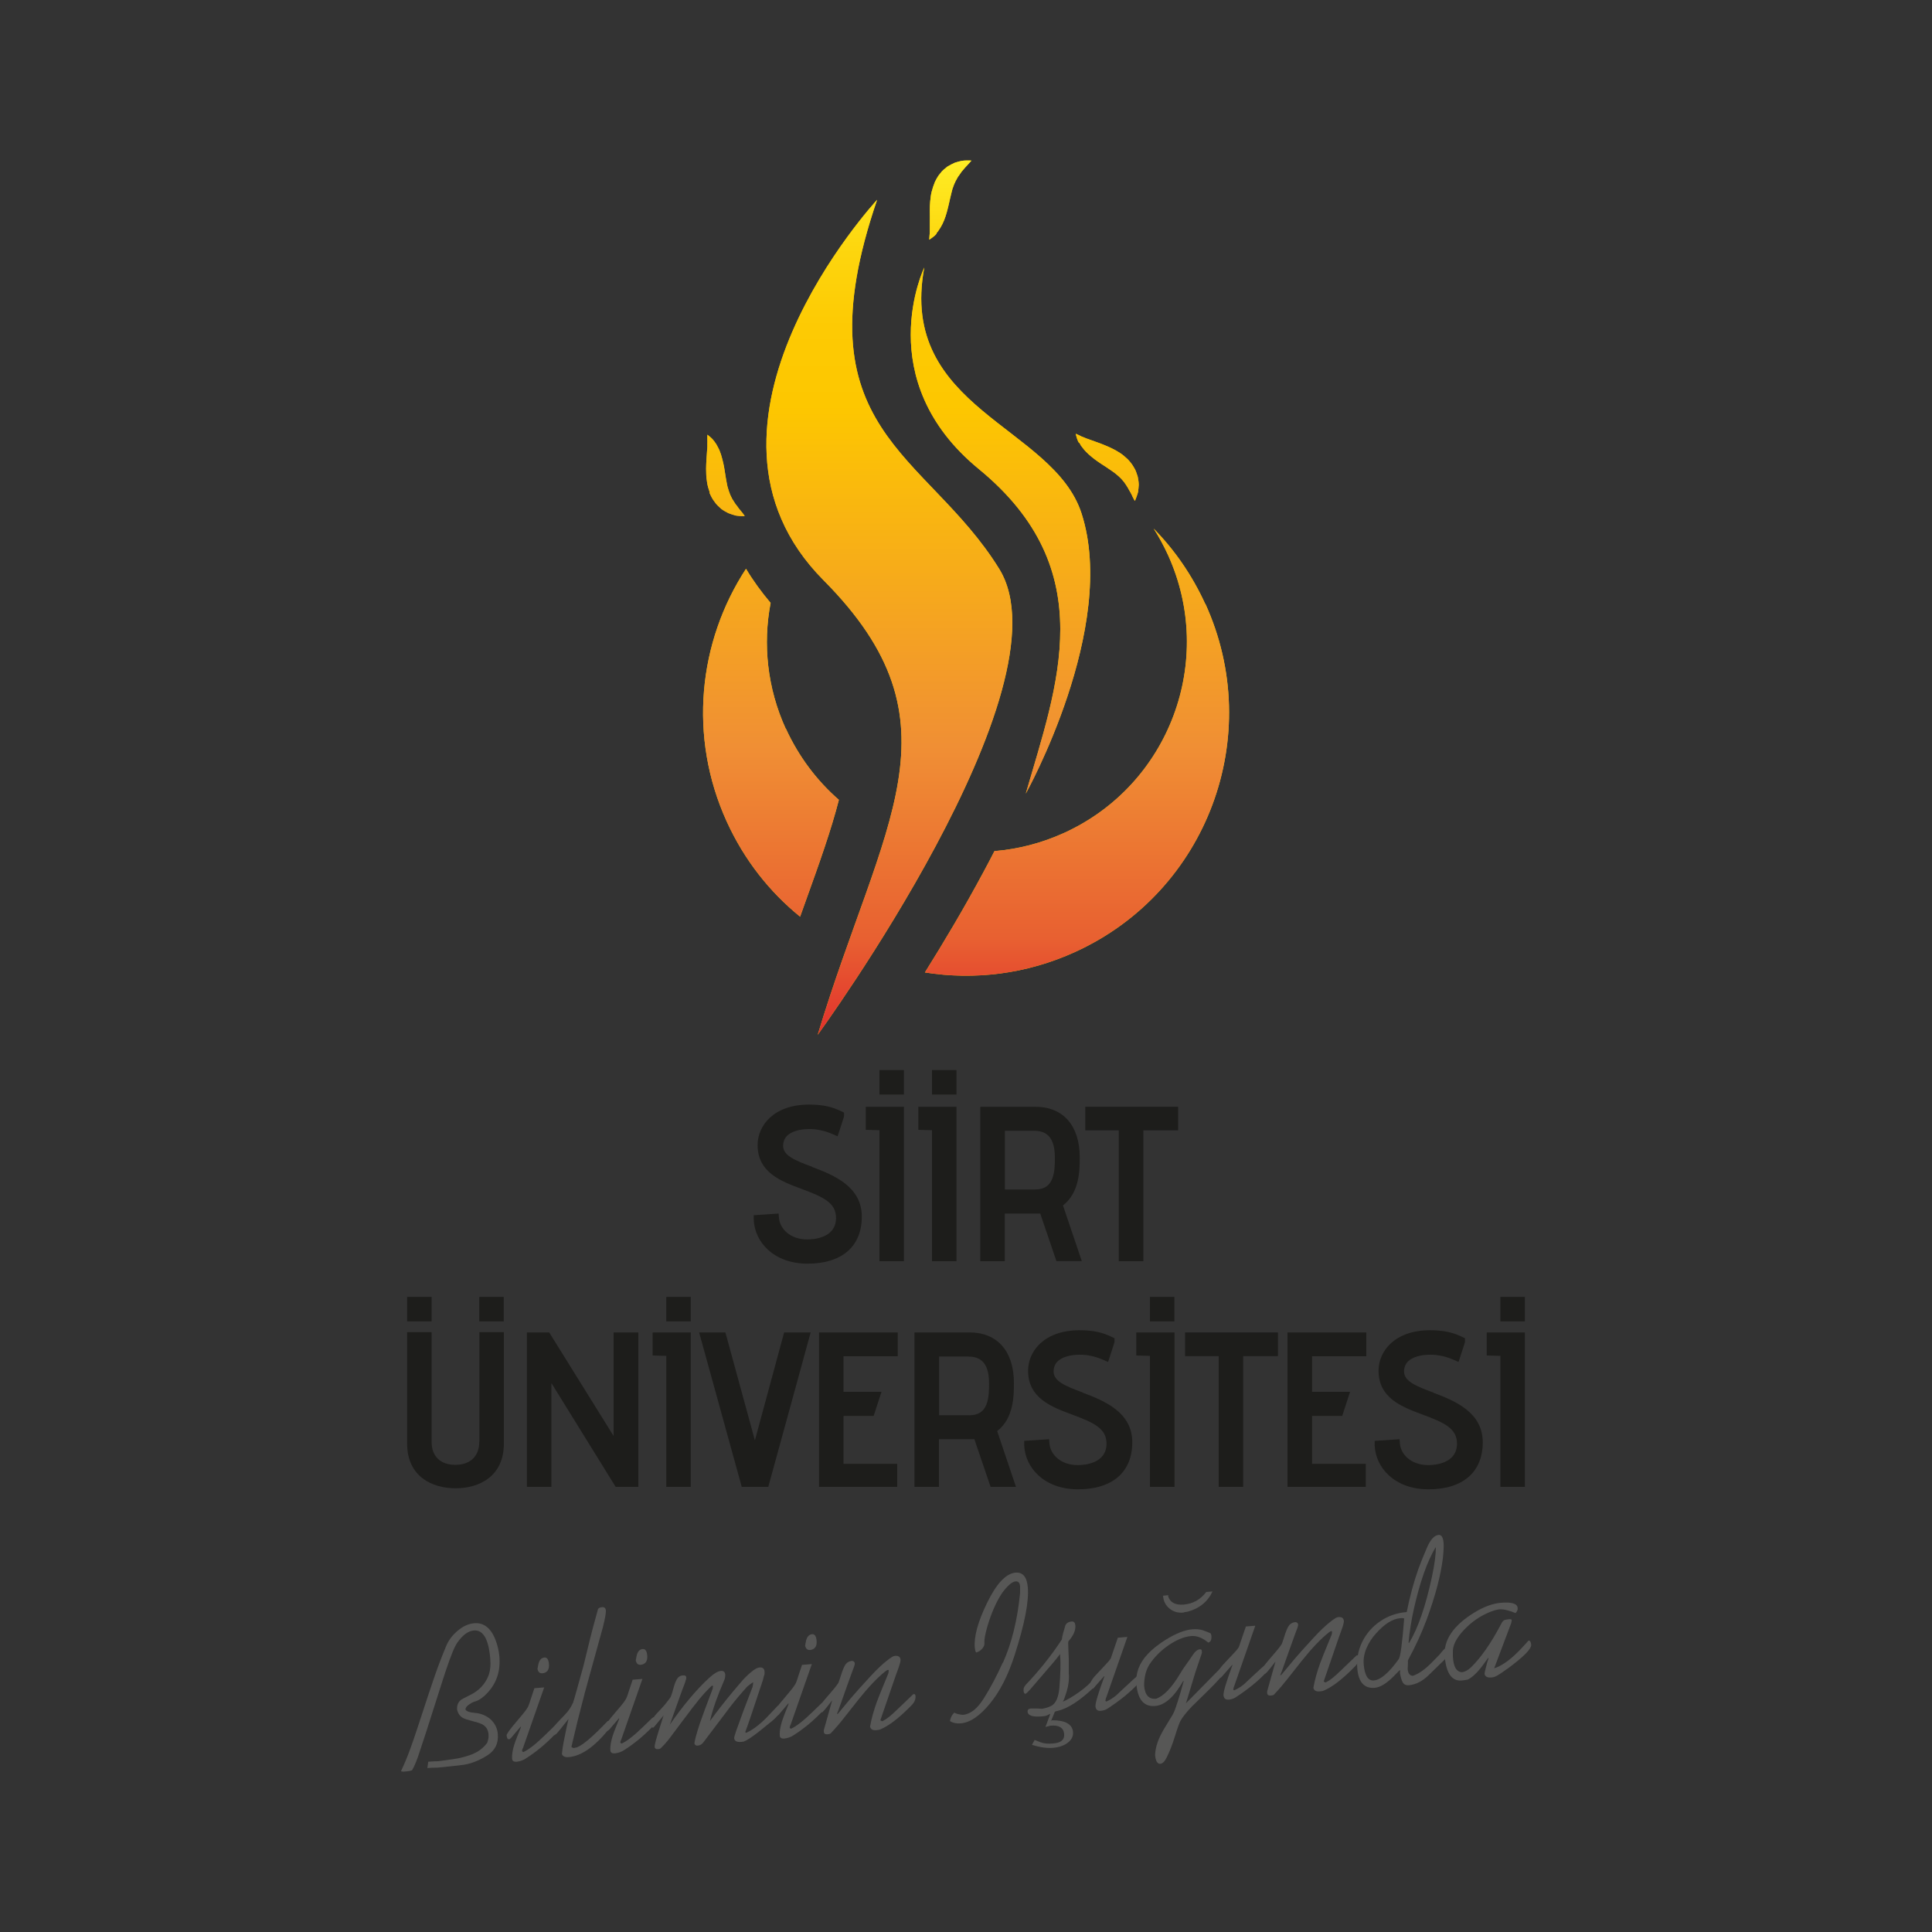 <?xml version="1.0" encoding="UTF-8"?>
<svg xmlns="http://www.w3.org/2000/svg" xmlns:xlink="http://www.w3.org/1999/xlink" viewBox="0 0 150 150">
  <rect x="0" y="0" width="150" height="150" fill="#333333" stroke="none"/>
  <defs>
    <style>
      .cls-1 {
        isolation: isolate;
      }

      .cls-2 {
        fill: url(#Orange_Yellow);
        mix-blend-mode: darken;
      }

      .cls-2, .cls-3, .cls-4, .cls-5 {
        stroke-width: 0px;
      }

      .cls-3 {
        fill: #575756;
      }

      .cls-4 {
        fill: #1d1d1b;
      }

      .cls-5 {
        fill: #f0c500;
      }
    </style>
    <linearGradient id="Orange_Yellow" data-name="Orange, Yellow" x1="75" y1="12.44" x2="75" y2="80.36" gradientUnits="userSpaceOnUse">
      <stop offset="0" stop-color="#ffee25"/>
      <stop offset=".02" stop-color="#fee820"/>
      <stop offset=".1" stop-color="#fdd60e"/>
      <stop offset=".19" stop-color="#fdca03"/>
      <stop offset=".28" stop-color="#fdc700"/>
      <stop offset=".67" stop-color="#f08f34"/>
      <stop offset=".89" stop-color="#e86031"/>
      <stop offset="1" stop-color="#e2312d"/>
    </linearGradient>
  </defs>
  <g class="cls-1">
    <g id="katman_1" data-name="katman 1">
      <g>
        <g>
          <g>
            <path class="cls-4" d="m37.21,111.95c0,1.11-.7,1.78-1.86,1.78s-1.84-.67-1.84-1.78v-8.52h-1.9v8.65c0,2.56,1.94,3.47,3.76,3.47s3.75-.91,3.75-3.47v-8.65h-1.9v8.52Z"/>
            <polygon class="cls-4" points="47.64 111.49 42.64 103.45 40.91 103.45 40.91 115.44 42.81 115.44 42.81 107.38 47.8 115.44 49.56 115.44 49.56 103.45 47.64 103.45 47.64 111.49"/>
            <polygon class="cls-4" points="50.67 105.24 51.73 105.27 51.73 115.44 53.63 115.44 53.63 103.45 50.67 103.45 50.67 105.24"/>
            <polygon class="cls-4" points="58.61 111.83 56.32 103.45 54.28 103.45 57.59 115.44 59.65 115.44 62.94 103.45 60.88 103.45 58.61 111.83"/>
            <polygon class="cls-4" points="63.59 115.44 69.66 115.44 69.66 113.65 65.49 113.65 65.49 109.93 67.83 109.93 68.44 108.06 65.49 108.06 65.49 105.3 69.7 105.3 69.7 103.45 63.59 103.45 63.59 115.44"/>
            <path class="cls-4" d="m78.72,107.37c0-2.46-1.29-3.92-3.44-3.92h-4.28v11.99h1.9v-3.7h2.49c.1,0,.18,0,.26,0l1.26,3.7h1.97l-1.46-4.33c1.3-1.01,1.3-2.77,1.3-3.74Zm-5.81-2.05h2.2c.78,0,1.68.23,1.68,2.08,0,.48,0,1.13-.21,1.66-.23.56-.65.82-1.33.82h-2.34v-4.56Z"/>
            <path class="cls-4" d="m84.08,108.12c-1.41-.52-2.26-.89-2.28-1.62,0-.32.1-.58.3-.79.34-.34.96-.53,1.75-.53.6,0,1.19.13,1.81.4l.37.16.13-.39c.37-1.12.37-1.14.37-1.21v-.24l-.21-.1c-.67-.32-1.33-.52-2.51-.52-2.74,0-3.99,1.63-3.99,3.14,0,2.14,1.83,2.82,3.45,3.42,1.64.61,2.64,1.06,2.64,2.24,0,1.55-1.71,1.67-2.23,1.67-1.34,0-2.12-.83-2.2-1.65l-.03-.36-1.93.13v.36c.07,1.69,1.52,3.4,4.18,3.4s4.21-1.33,4.21-3.65-2.13-3.21-3.84-3.85Z"/>
            <polygon class="cls-4" points="88.22 105.24 89.28 105.27 89.28 115.44 91.19 115.44 91.19 103.45 88.22 103.45 88.22 105.24"/>
            <polygon class="cls-4" points="92.01 105.29 94.62 105.29 94.62 115.44 96.52 115.44 96.52 105.29 99.22 105.29 99.22 103.45 92.01 103.45 92.01 105.29"/>
            <polygon class="cls-4" points="99.96 115.44 106.04 115.44 106.04 113.65 101.87 113.65 101.87 109.93 104.21 109.93 104.82 108.06 101.87 108.06 101.87 105.3 106.08 105.3 106.08 103.45 99.96 103.45 99.96 115.44"/>
            <path class="cls-4" d="m111.29,108.12c-1.41-.52-2.26-.89-2.28-1.62,0-.32.1-.58.3-.79.34-.34.96-.53,1.75-.53.6,0,1.19.13,1.81.4l.37.16.13-.39c.37-1.11.37-1.15.37-1.21v-.24l-.21-.1c-.67-.32-1.33-.52-2.51-.52-2.74,0-3.99,1.63-3.99,3.14,0,2.14,1.83,2.82,3.45,3.42,1.64.61,2.64,1.06,2.64,2.24,0,1.55-1.71,1.67-2.23,1.67-1.34,0-2.12-.83-2.2-1.65l-.03-.36-1.93.13v.36c.07,1.69,1.52,3.4,4.18,3.4s4.21-1.33,4.21-3.65-2.13-3.21-3.84-3.85Z"/>
            <polygon class="cls-4" points="115.43 105.24 116.49 105.27 116.49 115.44 118.39 115.44 118.39 103.45 115.43 103.45 115.43 105.24"/>
            <rect class="cls-4" x="31.61" y="100.69" width="1.9" height="1.9"/>
            <rect class="cls-4" x="37.21" y="100.69" width="1.9" height="1.9"/>
            <rect class="cls-4" x="51.73" y="100.69" width="1.9" height="1.9"/>
            <rect class="cls-4" x="89.28" y="100.69" width="1.9" height="1.9"/>
            <rect class="cls-4" x="116.49" y="100.69" width="1.9" height="1.9"/>
          </g>
          <g>
            <path class="cls-4" d="m63.08,90.6c-1.41-.52-2.26-.89-2.28-1.62,0-.32.1-.58.3-.79.34-.34.96-.53,1.75-.53.6,0,1.19.13,1.81.4l.37.16.13-.39c.37-1.12.37-1.14.37-1.21v-.24l-.21-.1c-.67-.32-1.33-.52-2.51-.52-2.74,0-3.99,1.63-3.99,3.14,0,2.14,1.83,2.82,3.45,3.42,1.64.61,2.64,1.06,2.64,2.24,0,1.55-1.71,1.67-2.23,1.67-1.34,0-2.12-.83-2.2-1.65l-.03-.36-1.93.13v.36c.07,1.69,1.52,3.4,4.18,3.4s4.21-1.33,4.21-3.65-2.13-3.21-3.84-3.85Z"/>
            <polygon class="cls-4" points="70.18 97.92 70.18 85.93 67.22 85.93 67.22 87.72 68.28 87.75 68.28 97.92 70.18 97.92"/>
            <polygon class="cls-4" points="72.36 97.92 74.26 97.92 74.26 85.93 71.3 85.93 71.3 87.72 72.36 87.75 72.36 97.92"/>
            <path class="cls-4" d="m80.76,94.21l1.26,3.7h1.97l-1.46-4.32c1.3-1.01,1.3-2.77,1.3-3.74,0-2.46-1.29-3.92-3.44-3.92h-4.28v11.99h1.9v-3.7h2.49c.1,0,.18,0,.26,0Zm-2.74-6.42h2.2c.78,0,1.68.23,1.68,2.08,0,.48,0,1.13-.21,1.66-.23.56-.65.82-1.33.82h-2.34v-4.56Z"/>
            <polygon class="cls-4" points="86.86 97.92 88.77 97.92 88.77 87.76 91.47 87.76 91.47 85.93 84.26 85.93 84.26 87.76 86.86 87.76 86.86 97.92"/>
            <rect class="cls-4" x="68.28" y="83.08" width="1.9" height="1.9"/>
            <rect class="cls-4" x="72.36" y="83.08" width="1.9" height="1.9"/>
          </g>
        </g>
        <g>
          <path class="cls-3" d="m31.13,137.52c.24-.51.48-1.07.7-1.68.06-.16.14-.38.24-.67.03-.09.13-.37.29-.86l.35-1.06c.29-.9.61-1.86.96-2.89.26-.77.58-1.62.96-2.54.18-.44.47-.84.87-1.18.42-.37.86-.57,1.31-.61.76-.07,1.32.38,1.68,1.34.15.41.24.81.28,1.22.1,1.14-.21,2.09-.94,2.86-.3.32-.59.53-.87.63-.15.03-.32.11-.5.23-.21.14-.32.27-.32.41.05.14.3.23.74.27.47.04.87.21,1.2.49.34.31.53.69.57,1.15.06.71-.2,1.26-.8,1.65-.71.45-1.41.71-2.11.77.08,0-.51.06-1.77.19-.2,0-.46,0-.79.03l.07-.49c.35-.03.62-.04.78-.04l.87-.12c.15-.02.37-.05.66-.1.67-.14,1.18-.32,1.54-.54.28-.17.52-.39.73-.67l.07-.25c.03-.11.04-.25.03-.41-.03-.32-.16-.56-.4-.72-.15-.1-.42-.2-.8-.29-.39-.1-.65-.18-.79-.26-.24-.14-.39-.36-.45-.65-.03-.39.12-.68.46-.85l.61-.31c.65-.33,1.1-.82,1.36-1.46.14-.37.19-.83.14-1.37-.13-1.49-.55-2.21-1.27-2.15-.44.04-.87.35-1.28.94-.22.3-.51,1.03-.89,2.16-.15.45-.33,1-.53,1.64l-.93,2.91c-.14.45-.26.8-.35,1.07-.12.36-.24.72-.36,1.09-.16.45-.31.79-.45,1.03-.04.04-.21.08-.52.11-.22.02-.33,0-.34-.03Z"/>
          <path class="cls-3" d="m41.51,131.07l.74-.06-1.64,4.69s-.02.04-.03.06c-.02.04-.04.1-.05.18,0,.03.04.06.1.09.38-.16.95-.6,1.69-1.32l.68-.66.12-.07c.08,0,.13.06.14.2.02.18-.03.34-.15.45-.74.78-1.54,1.44-2.4,1.97l-.18.08-.19.06-.21.04c-.23.02-.35-.05-.37-.22-.03-.4.08-.93.34-1.59l.35-.88-.03-.03-.74.87-.13.11-.13-.02s-.07-.13-.09-.28c0-.12.27-.49.81-1.12l.46-.55c.15-.18.27-.34.34-.46.05-.06.14-.27.25-.64l.3-.9Zm.58-1.16c-.19.02-.31-.1-.36-.34l.06-.32c.07-.35.23-.54.48-.56.2-.02.32.15.35.5.04.45-.14.69-.53.73Z"/>
          <path class="cls-3" d="m44.48,132.24c.04-.11.17-.56.39-1.35l.44-1.59.49-2.01c.14-.57.34-1.33.61-2.29.02-.13.13-.2.33-.22.18-.02.28.07.3.26v.06c0,.2-.07.57-.2,1.1-.03.13-.08.33-.16.6l-1.07,3.88c-.15.52-.26.96-.35,1.31l-.42,1.64c-.08.35-.24,1-.47,1.97,0,.06.07.1.2.12.04-.02.11-.04.21-.05.48-.18,1.27-.86,2.4-2.05.12-.01.19.06.21.22.01.16-.03.32-.15.45-1.09,1.34-2.12,2.05-3.07,2.13-.32.03-.5-.06-.55-.27.02-.02.03-.05.02-.08.02-.23.06-.52.13-.87l.21-1.03.15-.67v-.03s-.58.73-.58.73c-.22.27-.35.42-.39.45-.03,0-.07.03-.11.07-.08,0-.13-.11-.15-.31-.01-.12.02-.24.1-.35.08-.11.26-.31.52-.58.27-.27.45-.47.54-.58.19-.23.32-.46.41-.67Z"/>
          <path class="cls-3" d="m49.14,130.41l.74-.06-1.64,4.69s-.02.04-.03.06c-.02.04-.04.1-.05.18,0,.03.04.06.1.09.38-.16.95-.6,1.69-1.32l.68-.66.12-.07c.08,0,.13.06.14.2.02.18-.03.34-.15.46-.74.78-1.54,1.44-2.4,1.97l-.18.08-.19.06-.21.04c-.23.02-.35-.05-.37-.22-.03-.4.08-.93.34-1.59l.35-.88-.03-.03-.74.87-.13.1-.13-.02s-.07-.13-.09-.28c0-.12.27-.49.81-1.12l.46-.54c.15-.18.27-.34.34-.47.05-.06.14-.27.25-.64l.3-.9Zm.58-1.16c-.19.02-.31-.1-.36-.34l.06-.32c.07-.35.23-.54.48-.56.2-.02.32.15.35.5.04.45-.14.69-.53.73Z"/>
          <path class="cls-3" d="m51.97,133.92v.03c1.06-1.53,2.09-2.76,3.09-3.68.37-.34.67-.52.91-.54.21-.02.32.08.34.3,0,.09-.01.21-.06.37-.55,1.26-.92,2.32-1.12,3.18v.03c.55-.76,1.15-1.52,1.79-2.29.35-.41.59-.7.73-.86.29-.32.57-.57.83-.77.19-.14.36-.22.5-.23.23-.02.36.09.38.32v.19s-.07.23-.07.23l-.06.25-1,2.99c-.12.36-.25.71-.37,1.04l.07.06c.42-.19.85-.49,1.29-.9.17-.15.38-.37.64-.65l.55-.58c.09.04.13.12.15.24.03.29-.18.61-.63.98-.53.43-.89.72-1.08.87-.52.4-.89.64-1.12.72l-.19.02c-.32.03-.5-.06-.54-.27l.02-.15c.06-.22.19-.61.41-1.19l.29-.8.71-1.86.03-.16.02-.21-.23.16-.23.18c-.54.6-.98,1.12-1.32,1.57l-2.11,2.79c-.11.14-.25.22-.44.23-.12.01-.2-.05-.24-.17.02-.04.02-.08.02-.13.11-.51.31-1.18.61-1.99.06-.18.13-.36.2-.55l.6-1.6v-.08s.02-.05.02-.05c0-.06-.03-.09-.07-.09-.03.01-.06.04-.09.07-.34.33-.64.66-.92,1-.24.29-.64.81-1.2,1.56l-1.08,1.44c-.2.27-.44.54-.72.81-.03.02-.08.04-.16.05-.18.02-.28-.04-.29-.17v-.09c.04-.26.15-.64.31-1.15l.38-1.2-.72.87-.09.08c-.08,0-.13-.07-.15-.24-.02-.26.15-.58.51-.95.13-.13.31-.33.56-.61l.4-.52c.07-.11.15-.34.24-.69.09-.34.19-.6.28-.75.1-.18.25-.28.45-.3.18-.02.27.03.28.13v.13s-.05.14-.05.14l-.04.15-.24.63-.95,2.66Z"/>
          <path class="cls-3" d="m62.29,129.26l.74-.06-1.64,4.69s-.02.04-.03.06c-.02.04-.04.1-.05.18,0,.03.04.06.1.09.38-.16.95-.6,1.69-1.32l.68-.66.12-.07c.08,0,.13.06.14.2.02.18-.03.34-.15.46-.74.78-1.54,1.44-2.4,1.97l-.18.08-.19.06-.21.04c-.23.02-.35-.05-.37-.22-.03-.39.08-.92.34-1.59l.35-.88-.03-.03-.74.87-.13.1-.13-.02s-.07-.13-.09-.28c0-.12.27-.49.81-1.12l.46-.55c.15-.18.27-.34.34-.46.05-.06.14-.27.25-.64l.3-.9Zm.58-1.16c-.19.02-.31-.1-.36-.34l.06-.32c.07-.35.23-.54.48-.56.2-.02.32.15.35.5.04.45-.14.69-.53.73Z"/>
          <path class="cls-3" d="m65.05,130.73c.06-.09.14-.32.25-.68.11-.36.22-.62.32-.78.12-.19.3-.3.55-.32.12.02.19.09.2.21,0,.05-.03.17-.1.35l-.11.29-.39,1.08-.6,1.69c-.04.12-.1.29-.19.49h.07s.99-1.19.99-1.19c.31-.37.82-.94,1.53-1.71.49-.53.92-.94,1.28-1.22l.18-.14.25-.17c.07-.04.14-.06.22-.07.26-.02.4.08.42.31,0,.1-.05.32-.17.65l-.21.58-1.19,3.46s.03.02.03.02c.05.03.08.05.11.06l.15-.08c.22-.11.58-.4,1.06-.87l1.21-1.16h.06c.06-.01.1.04.11.15.02.25-.08.49-.32.73-.92.94-1.72,1.57-2.41,1.86-.06.03-.17.05-.33.06-.27.02-.42-.07-.47-.28.11-.62.29-1.26.53-1.92.08-.2.16-.42.26-.67l.63-1.54c.02-.08.03-.15.03-.21,0-.04-.02-.06-.05-.06-.05,0-.12.04-.21.11-.62.49-1.33,1.24-2.11,2.22l-1.09,1.38c-.33.43-.68.83-1.04,1.21-.04.04-.13.07-.25.08-.18.02-.28-.05-.29-.2v-.12s.65-2.32.65-2.32l-.39.5c-.15.19-.27.33-.36.41l-.03.03c-.11-.03-.17-.13-.18-.3-.01-.14.07-.32.24-.52.05-.07.23-.28.55-.65.28-.32.49-.58.63-.79Z"/>
          <path class="cls-3" d="m77.87,129.09c.68-1.52,1.13-3.33,1.33-5.43v-.48c-.02-.28-.13-.42-.35-.4-.15.01-.33.11-.53.3-.18.17-.34.36-.49.56-.48.71-.88,1.62-1.2,2.74-.15.55-.22.93-.2,1.14.02.18-.04.34-.18.49-.13.15-.29.25-.47.29-.05-.09-.08-.22-.1-.38-.07-.85.24-2,.95-3.46.73-1.51,1.47-2.29,2.21-2.36.57-.05.89.33.96,1.15.09,1.08-.24,2.81-1.01,5.21-.51,1.6-1.16,2.88-1.96,3.84-.78.94-1.52,1.44-2.23,1.5-.33.03-.62-.03-.85-.18.06-.28.17-.5.34-.65.17.09.39.15.67.17.58-.05,1.13-.48,1.63-1.29.53-.85,1.02-1.77,1.46-2.76Z"/>
          <path class="cls-3" d="m79.59,130.86c1.09-1.14,2.04-2.33,2.85-3.57.03-.26.13-.63.28-1.11.09-.17.25-.27.49-.29.17-.01.26.09.28.31.03.38-.15.79-.54,1.23-.02.02-.02.25,0,.68l.03.69v.36s0,.33,0,.33v.43c.04.46-.02.94-.17,1.43-.12.38-.21.64-.29.77.37-.16.79-.41,1.28-.76.5-.36.86-.69,1.09-.99.02-.04.04-.06.08-.07.04,0,.07.07.08.23.02.22-.01.37-.09.45-1.11,1.06-2.07,1.68-2.87,1.86-.07,0-.21.06-.44.17l-.38.18c-.06.03-.19.06-.38.07-.71.06-1.08-.06-1.11-.36-.01-.15.07-.23.24-.25.07,0,.15,0,.25,0h.27s.37.02.37.02c.33-.06.58-.15.75-.25.33-.2.52-.66.59-1.38.09-1.1.11-1.98.05-2.62-.15.21-.33.44-.54.68l-1.77,2.06c-.16.18-.28.3-.37.35-.09,0-.14-.09-.15-.23-.02-.17.03-.31.13-.41Zm2.37,1.89l-.35.85s.08-.03.09-.04c1.02,0,1.55.31,1.61.91.03.36-.14.66-.5.9-.29.19-.64.3-1.04.33-.32.03-.65,0-.98-.06-.16-.03-.39-.09-.67-.17l.21-.38.46.18c.25.1.58.13.99.09.6-.05.88-.29.84-.73-.04-.49-.4-.71-1.06-.65l-.39.1.5-1.35-.18-.05.47.09Z"/>
          <path class="cls-3" d="m86.79,127.15l.74-.06-1.64,4.7s-.02.04-.03.06c-.02.07-.03.13-.04.2l.07.06c.27-.12.53-.28.77-.48.29-.27.72-.68,1.31-1.22.04-.04.15-.13.32-.28.02-.03.06-.06.11-.1.08,0,.13.08.15.26.01.14-.04.27-.15.39-.58.64-1.38,1.3-2.4,1.97-.15.1-.33.16-.54.18-.25.02-.39-.1-.41-.36,0-.3.24-1.07.7-2.33h-.03c-.16.19-.41.47-.74.84l-.13.14-.06-.03-.07-.03s-.07-.06-.08-.18c-.02-.22.13-.51.46-.85l.72-.77c.26-.27.4-.45.43-.53l.54-1.58Z"/>
          <path class="cls-3" d="m93.33,128.29l-.52,1.54-.73,2.41,2.44-2.48c.2-.2.32-.33.36-.37.05,0,.08.07.1.22.02.24-.03.42-.15.56-.27.31-.69.76-1.28,1.33l-1.02,1c-.43.45-.72.82-.88,1.11-.09.17-.24.58-.44,1.23-.19.62-.41,1.17-.64,1.63-.15.3-.31.45-.48.47-.23.02-.37-.21-.41-.68.02-.62.26-1.31.71-2.05l.63-1.04c.09-.15.17-.32.24-.53l.18-.54.2-.65.26-.92-.03-.03c-.7,1.24-1.43,1.89-2.18,1.95-.87.08-1.36-.49-1.46-1.7-.07-.84.21-1.61.86-2.31.36-.39.83-.76,1.38-1.11.82-.51,1.51-.78,2.08-.83.33-.03.61,0,.83.07.07.02.17.06.3.11l.29.12s.07.06.08.18c.03.32-.05.5-.24.55-.45-.37-.88-.54-1.31-.51-.59.05-1.22.32-1.88.79-.32.23-.61.49-.87.77-.29.32-.51.62-.64.89-.18.38-.28.85-.28,1.41.06.72.37,1.06.93,1.01.59-.21,1.21-.85,1.86-1.94.15-.26.4-.63.75-1.11l.23-.34c.19-.29.38-.44.57-.45.09,0,.13.03.14.12v.12Zm-3.04-4.4l.42-.04-.02.07c.15.49.55.71,1.2.66.73-.06,1.32-.39,1.76-.98l.49-.04c-.38.81-1.04,1.34-1.97,1.58-.13.01-.23.03-.3.06-.42.04-.77-.07-1.07-.31-.3-.25-.47-.57-.5-.98Z"/>
          <path class="cls-3" d="m96.72,126.28l.74-.06-1.64,4.7s-.02.04-.03.06c-.02.07-.03.13-.04.2l.07.06c.27-.12.53-.28.77-.48.29-.27.72-.68,1.31-1.22.04-.03.15-.13.32-.28.02-.03.06-.06.12-.1.08,0,.13.08.15.26.01.14-.04.27-.15.39-.58.64-1.38,1.3-2.4,1.97-.15.1-.33.16-.54.18-.25.02-.39-.1-.41-.36,0-.3.24-1.07.7-2.33h-.03c-.17.19-.41.47-.74.84l-.13.14-.06-.03-.07-.03s-.07-.06-.08-.18c-.02-.22.13-.51.46-.85l.72-.77c.26-.27.4-.45.43-.53l.54-1.58Z"/>
          <path class="cls-3" d="m99.47,127.72c.06-.09.14-.32.25-.68.11-.36.22-.62.32-.78.12-.19.3-.3.55-.32.12.02.19.09.2.21,0,.05-.03.17-.1.35l-.11.29-.39,1.08-.6,1.69c-.04.12-.1.29-.19.49h.07s.99-1.19.99-1.19c.31-.37.82-.94,1.53-1.71.49-.53.92-.94,1.28-1.22l.18-.14.25-.17c.07-.04.14-.06.22-.07.26-.02.4.08.42.31,0,.1-.05.32-.17.65l-.21.58-1.19,3.46s.03.02.03.02c.05.03.08.05.11.06l.15-.08c.22-.11.58-.4,1.06-.87l1.21-1.16h.06c.06-.01.1.04.11.15.02.25-.08.49-.32.73-.92.94-1.72,1.57-2.41,1.86-.06.03-.17.05-.33.06-.27.02-.42-.07-.47-.28.11-.62.29-1.26.53-1.92.08-.2.16-.42.26-.67l.63-1.54c.02-.08.03-.15.03-.21,0-.04-.02-.06-.05-.06-.05,0-.12.04-.21.11-.62.49-1.33,1.24-2.11,2.22l-1.09,1.38c-.34.43-.68.83-1.04,1.21-.04.05-.13.07-.25.08-.18.02-.28-.05-.29-.2v-.12s.65-2.32.65-2.32l-.39.5c-.15.19-.27.33-.36.41l-.03.03c-.11-.03-.17-.13-.18-.3-.01-.14.07-.32.24-.52.05-.07.23-.28.55-.65.28-.32.49-.58.63-.79Z"/>
          <path class="cls-3" d="m109.22,125.15c.12-.61.26-1.19.41-1.75.14-.52.3-1.03.48-1.55.15-.42.37-.97.67-1.67.27-.64.58-.98.91-1.01.22-.02.35.18.39.61.02.27,0,.66-.05,1.15-.16,1.35-.58,2.95-1.26,4.8-.39,1.05-.88,2.11-1.46,3.18.01.13,0,.36-.02.68.03.34.17.51.41.52.45-.16.91-.48,1.39-.96l.67-.68c.29-.38.49-.57.6-.58.04,0,.07.1.09.33.02.22-.1.46-.37.71l-.34.33-.81.79c-.49.48-1,.74-1.54.79-.23.02-.4-.06-.49-.24-.08-.14-.15-.38-.21-.71.02-.06.02-.14,0-.24l-.51.52c-.54.54-1.02.83-1.44.87-.81.07-1.26-.42-1.36-1.48-.06-.73.06-1.43.38-2.08.32-.65.78-1.18,1.39-1.6.61-.42,1.3-.66,2.07-.72Zm-.18.52c-.07-.04-.18-.05-.34-.03-.59.05-1.2.44-1.85,1.16-.32.35-.57.73-.75,1.15-.18.42-.26.85-.22,1.29.08.86.34,1.27.79,1.23.53-.05,1.17-.6,1.93-1.66.13-.18.27-1.23.42-3.14Zm.36,1.89c.7-1.15,1.29-2.87,1.78-5.16.2-.94.3-1.69.3-2.25h-.03c-.65,1.09-1.2,2.67-1.67,4.73-.21.95-.35,1.84-.42,2.65l.03.03Z"/>
          <path class="cls-3" d="m116,129.53c.57-.18,1.21-.62,1.91-1.33.23-.23.48-.51.77-.83.11,0,.18.1.2.32.03.32-.56.92-1.76,1.81-.45.33-.77.54-.97.64-.12.06-.25.09-.39.1-.28.02-.45-.07-.5-.28.01-.11.04-.26.09-.43l.13-.51.09-.26-.03-.04-.4.55c-.42.57-.81.94-1.17,1.13l-.16.03-.2.03c-.84.14-1.32-.47-1.44-1.84-.11-1.28.66-2.42,2.31-3.43.72-.44,1.4-.69,2.04-.75.84-.07,1.28.06,1.31.39v.15c-.05.12-.11.21-.16.26-.53-.22-.95-.31-1.26-.29-.19.02-.45.09-.77.22-.73.3-1.38.75-1.95,1.35-.62.65-.91,1.23-.89,1.75v.32c.04.82.28,1.23.73,1.24.24-.05.47-.17.68-.38.78-.76,1.55-1.87,2.32-3.33.08-.16.16-.27.22-.31.06-.04.18-.07.36-.09.17-.02.26,0,.26.07,0,.04-.02.12-.04.23l-1.32,3.5Z"/>
        </g>
        <g>
          <path class="cls-5" d="m63.48,80.36c5.01-16.59,11.51-24.19.46-35.31-12.01-12.08,4.16-29.54,4.16-29.54-6.16,17.98,3.84,19.53,9.48,28.66,5.65,9.13-14.1,36.18-14.1,36.18Zm12.52-43.94c9.59,7.87,6.05,16.84,3.64,25.2,0,0,7.19-12.9,4.33-21.76-2.2-6.81-14.26-8.1-12.21-19.09,0,0-4.21,8.73,4.24,15.65Zm-14.99,20.17c-1.45-3.18-1.79-6.59-1.18-9.78-.72-.85-1.36-1.73-1.91-2.65-3.7,5.66-4.5,13.04-1.49,19.64,1.35,2.96,3.32,5.45,5.69,7.37.15-.42.3-.83.44-1.23,1.06-2.94,1.98-5.53,2.57-7.84-1.7-1.48-3.11-3.34-4.11-5.52Zm32.56-9.71c-1.02-2.23-2.38-4.19-4-5.84.41.64.78,1.32,1.11,2.04,3.73,8.19.12,17.86-8.07,21.59-1.76.8-3.58,1.26-5.4,1.41-.27.53-.55,1.06-.84,1.6-1.52,2.84-3.12,5.52-4.56,7.82,3.83.61,7.87.14,11.66-1.59,10.26-4.67,14.79-16.78,10.11-27.04Zm-20.85-28.79c.05-.06.11-.13.16-.21.05-.07.09-.15.15-.23.1-.17.19-.35.27-.55.08-.2.15-.41.21-.63.06-.21.11-.43.16-.64.05-.21.09-.42.14-.61.04-.2.1-.38.14-.56.07-.16.11-.34.19-.48.06-.16.16-.29.23-.44.1-.14.2-.27.28-.4.11-.12.2-.23.29-.34.09-.1.18-.19.25-.27.15-.16.23-.26.23-.26,0,0-.13-.02-.35-.01-.11,0-.25,0-.41.03-.15.03-.33.08-.52.14-.18.08-.38.18-.58.3-.18.15-.4.3-.55.52-.18.2-.31.44-.43.69-.1.25-.19.51-.25.76-.06.25-.09.5-.11.73-.02.24-.03.46-.03.67,0,.42.01.8,0,1.13,0,.08,0,.16,0,.24,0,.07,0,.14,0,.21,0,.13,0,.27-.02.38-.02.22-.02.35-.02.35,0,0,.11-.07.28-.2.09-.06.19-.15.29-.28Zm11.07,16.27c.04.07.09.14.13.23.05.07.11.14.17.22.12.16.26.3.42.45.16.15.33.28.51.42.18.13.36.26.55.38.18.12.37.23.53.35.18.11.32.23.47.33.13.12.28.22.39.34.13.11.22.25.33.37.1.14.19.28.27.41.07.14.15.27.22.39.07.12.12.24.16.33.09.19.17.31.17.31,0,0,.06-.11.13-.32.03-.11.09-.24.12-.39.02-.15.04-.33.05-.53,0-.2-.03-.42-.08-.65-.08-.22-.14-.48-.29-.7-.13-.24-.3-.45-.49-.65-.19-.18-.4-.36-.62-.5-.22-.14-.43-.26-.65-.36-.21-.1-.42-.19-.62-.27-.39-.16-.75-.27-1.06-.39-.08-.03-.15-.06-.23-.08-.07-.03-.13-.05-.19-.08-.13-.05-.25-.09-.34-.15-.19-.1-.32-.14-.32-.14,0,0,.02.13.09.34.03.1.08.23.16.37Zm-28.71,3.87c.11.25.23.5.4.71.14.22.35.39.52.55.19.14.39.25.56.34.19.07.36.13.51.17.15.04.29.04.4.05.22.02.35,0,.35,0,0,0-.08-.11-.21-.28-.07-.08-.15-.18-.24-.29-.08-.12-.17-.24-.27-.36-.08-.13-.17-.27-.26-.41-.06-.15-.16-.29-.2-.46-.07-.15-.1-.33-.16-.49-.03-.18-.08-.36-.11-.57-.04-.19-.06-.41-.1-.62-.03-.22-.07-.43-.12-.65-.05-.22-.11-.43-.17-.64-.07-.21-.14-.39-.24-.57-.05-.09-.09-.17-.13-.24-.05-.08-.1-.15-.15-.21-.09-.13-.19-.23-.27-.3-.16-.14-.27-.22-.27-.22,0,0,0,.13,0,.35.01.11,0,.24,0,.38,0,.07,0,.13,0,.21,0,.08-.01.16-.02.24-.01.32-.06.7-.07,1.13-.01.21-.01.44,0,.67,0,.24.03.48.07.74.04.25.12.52.21.77Z"/>
          <path class="cls-2" d="m63.48,80.36c5.01-16.59,11.51-24.19.46-35.31-12.01-12.08,4.16-29.54,4.16-29.54-6.16,17.98,3.84,19.53,9.48,28.66,5.65,9.13-14.1,36.18-14.1,36.18Zm12.52-43.94c9.59,7.87,6.05,16.84,3.64,25.2,0,0,7.19-12.9,4.33-21.76-2.2-6.81-14.26-8.1-12.21-19.09,0,0-4.21,8.73,4.24,15.65Zm-14.99,20.17c-1.45-3.18-1.79-6.59-1.18-9.78-.72-.85-1.36-1.73-1.91-2.65-3.7,5.66-4.5,13.04-1.49,19.64,1.35,2.96,3.32,5.45,5.69,7.37.15-.42.3-.83.44-1.23,1.06-2.94,1.98-5.53,2.57-7.84-1.7-1.48-3.11-3.34-4.11-5.52Zm32.56-9.71c-1.02-2.23-2.38-4.19-4-5.84.41.64.78,1.32,1.11,2.04,3.73,8.19.12,17.86-8.07,21.59-1.76.8-3.58,1.26-5.4,1.41-.27.53-.55,1.06-.84,1.6-1.52,2.84-3.12,5.52-4.56,7.82,3.83.61,7.87.14,11.66-1.59,10.26-4.67,14.79-16.78,10.11-27.04Zm-20.85-28.79c.05-.06.11-.13.16-.21.05-.07.09-.15.15-.23.1-.17.19-.35.27-.55.08-.2.15-.41.21-.63.06-.21.11-.43.16-.64.05-.21.09-.42.14-.61.04-.2.1-.38.14-.56.07-.16.11-.34.19-.48.06-.16.16-.29.23-.44.1-.14.2-.27.28-.4.11-.12.2-.23.29-.34.09-.1.18-.19.25-.27.15-.16.23-.26.23-.26,0,0-.13-.02-.35-.01-.11,0-.25,0-.41.03-.15.03-.33.08-.52.14-.18.08-.38.18-.58.3-.18.15-.4.3-.55.52-.18.2-.31.44-.43.69-.1.25-.19.51-.25.76-.06.25-.09.5-.11.73-.02.24-.03.46-.03.67,0,.42.01.8,0,1.13,0,.08,0,.16,0,.24,0,.07,0,.14,0,.21,0,.13,0,.27-.02.38-.02.22-.02.35-.02.35,0,0,.11-.07.28-.2.09-.06.19-.15.29-.28Zm11.07,16.27c.04.07.09.14.13.23.05.07.11.14.17.22.12.16.26.3.42.45.16.15.33.28.51.42.18.13.36.26.55.38.18.12.37.23.53.35.18.11.32.23.47.33.13.12.28.22.39.34.13.11.22.25.33.37.1.14.19.28.27.41.07.14.15.27.22.39.07.12.12.24.16.33.09.19.17.31.17.31,0,0,.06-.11.13-.32.03-.11.09-.24.12-.39.02-.15.04-.33.05-.53,0-.2-.03-.42-.08-.65-.08-.22-.14-.48-.29-.7-.13-.24-.3-.45-.49-.65-.19-.18-.4-.36-.62-.5-.22-.14-.43-.26-.65-.36-.21-.1-.42-.19-.62-.27-.39-.16-.75-.27-1.06-.39-.08-.03-.15-.06-.23-.08-.07-.03-.13-.05-.19-.08-.13-.05-.25-.09-.34-.15-.19-.1-.32-.14-.32-.14,0,0,.02.13.09.34.03.1.08.23.16.37Zm-28.71,3.9c.11.25.23.5.4.71.14.22.35.39.52.55.19.14.39.25.56.33.19.07.36.13.51.17.15.04.29.04.4.05.22.02.35,0,.35,0,0,0-.08-.11-.21-.28-.07-.08-.15-.18-.24-.28-.08-.12-.17-.24-.27-.36-.08-.13-.17-.27-.26-.41-.06-.16-.16-.29-.2-.45-.07-.15-.1-.33-.16-.49-.03-.18-.08-.36-.11-.57-.04-.19-.06-.41-.1-.62-.03-.21-.07-.43-.12-.65-.05-.22-.11-.43-.17-.64-.07-.21-.14-.4-.24-.57-.05-.09-.09-.17-.13-.24-.05-.08-.1-.15-.15-.22-.09-.13-.19-.23-.27-.3-.16-.14-.27-.22-.27-.22,0,0,0,.13,0,.35.01.11,0,.24,0,.38,0,.07,0,.13,0,.21,0,.08-.01.16-.02.24-.01.33-.06.71-.07,1.13-.01.21-.01.43,0,.67,0,.24.03.48.07.74.04.25.12.52.21.77Z"/>
        </g>
      </g>
    </g>
  </g>
</svg>
